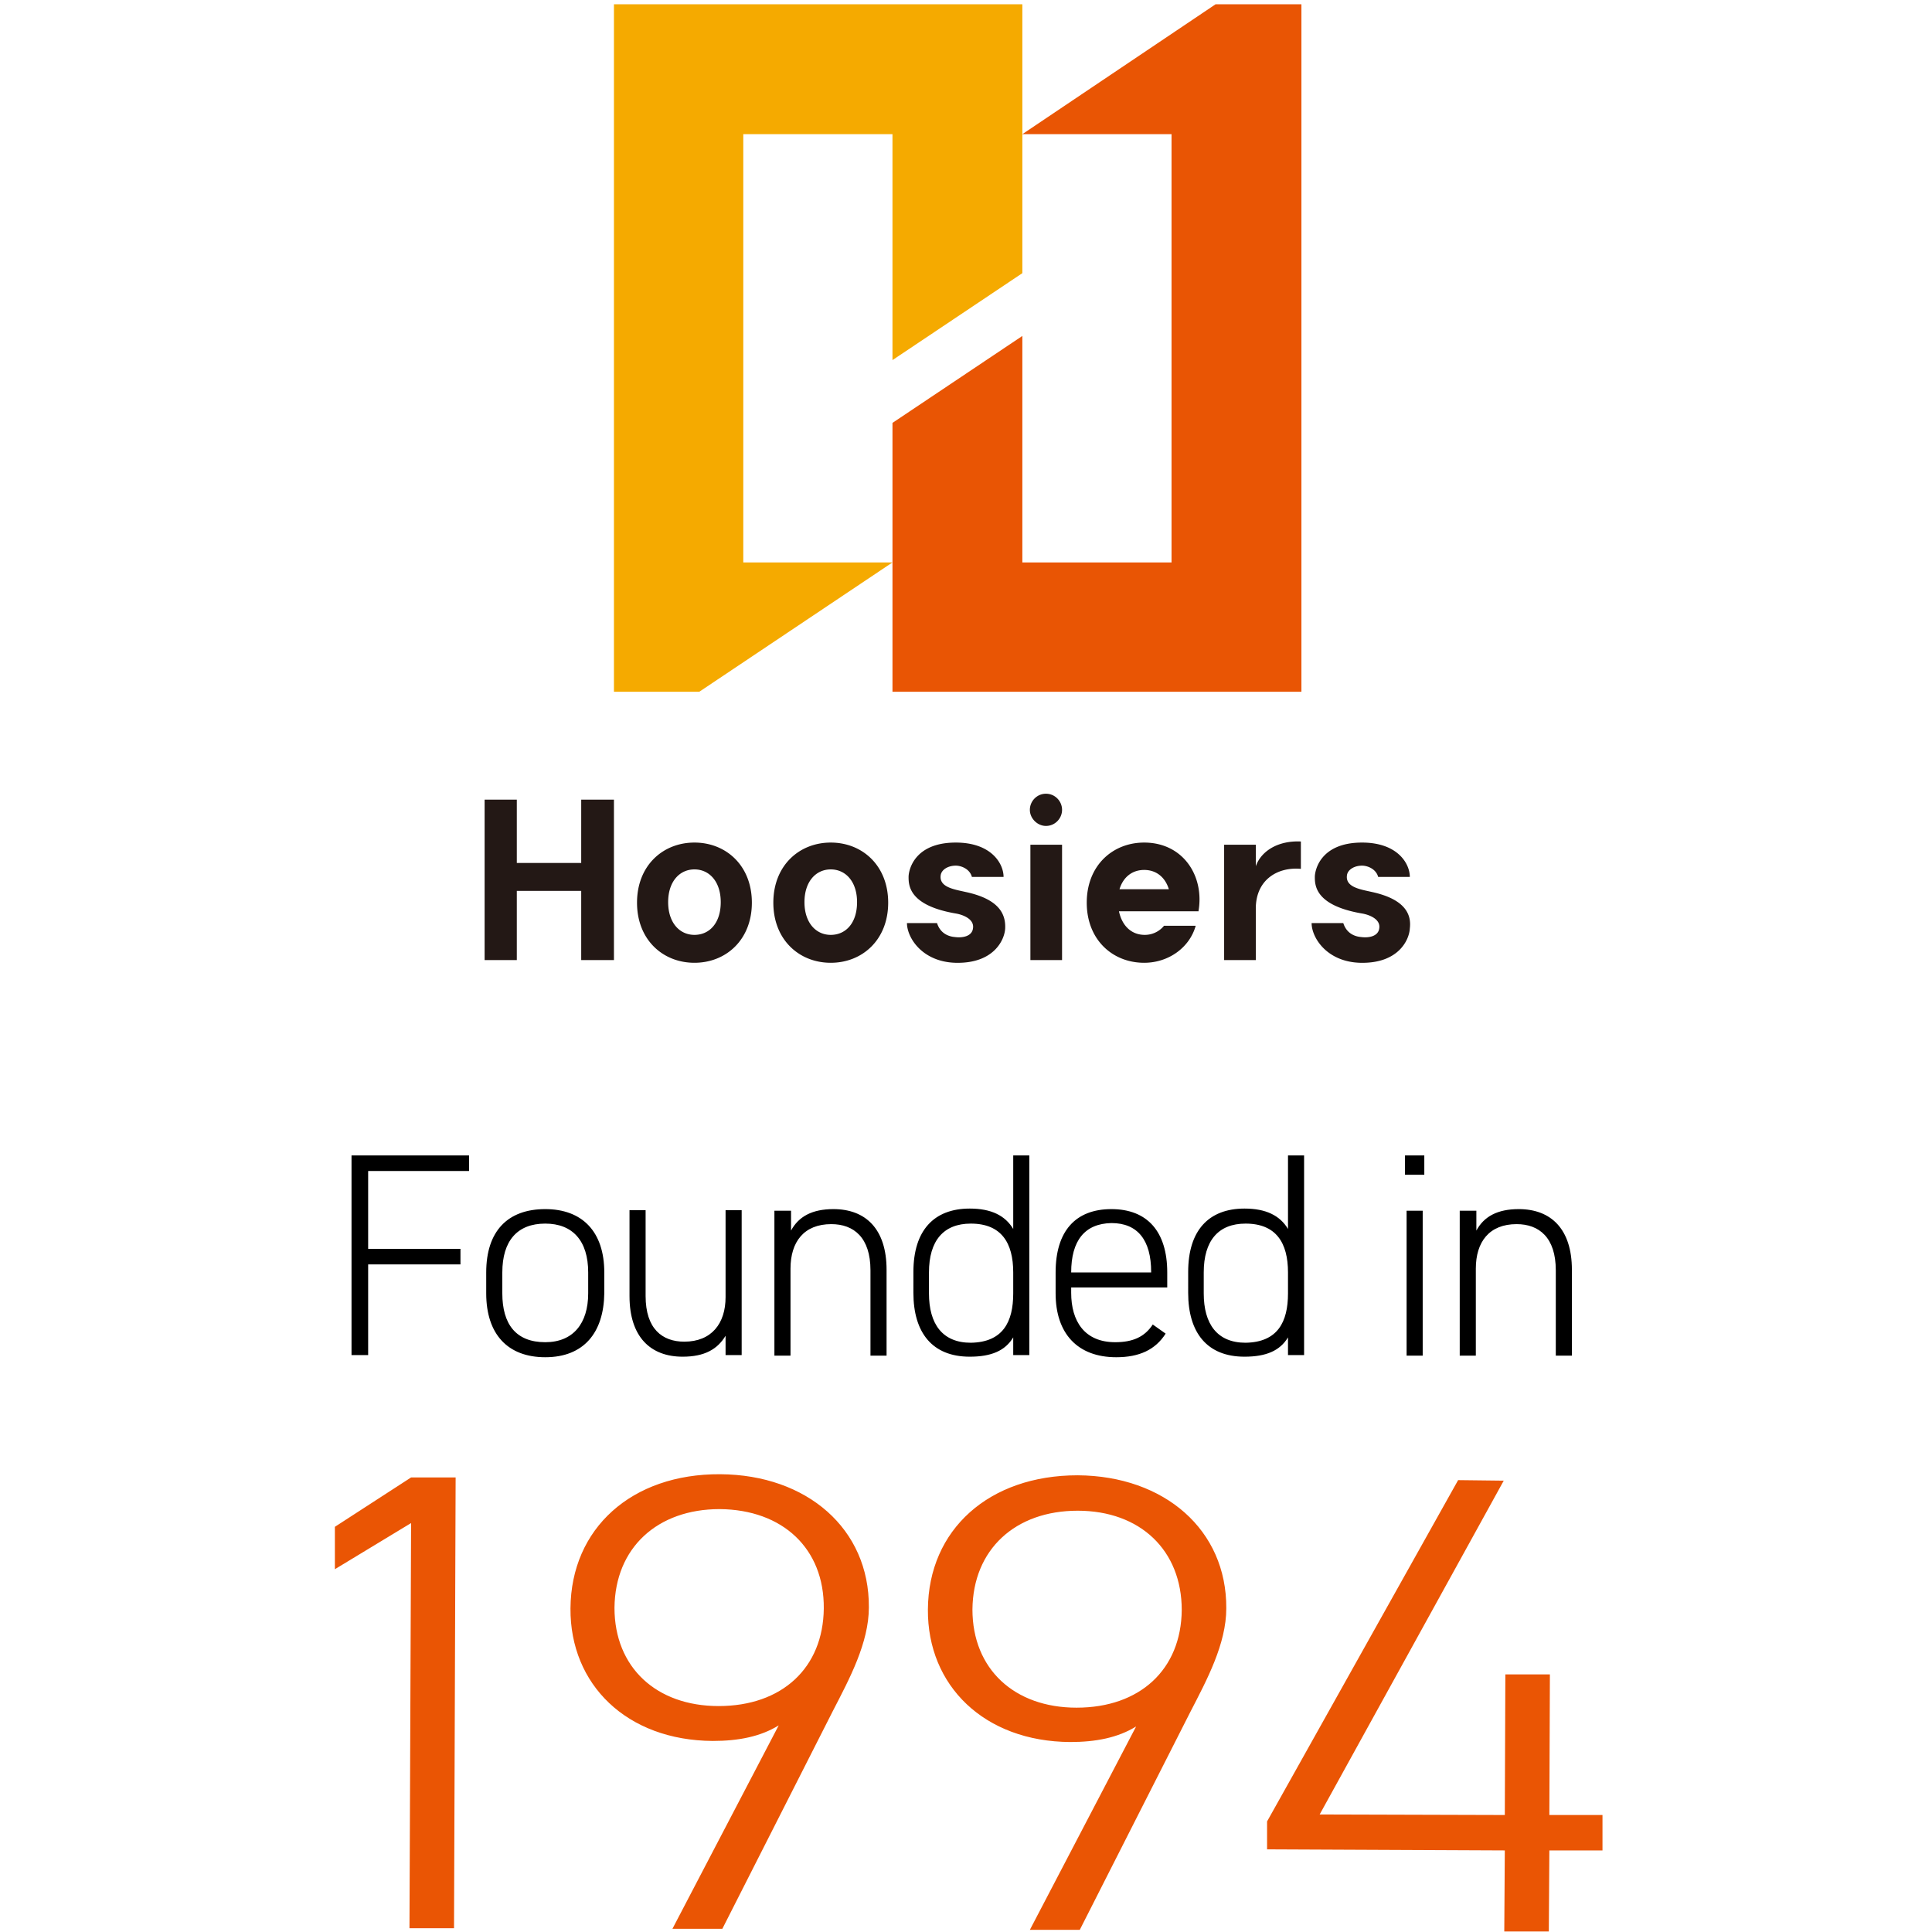 <svg xmlns="http://www.w3.org/2000/svg" xml:space="preserve" style="enable-background:new 0 0 360 360" viewBox="0 0 360 360"><path d="M87.4 215.3v2.9H68.6v14.5h17.2v2.9H68.6v16.9h-3.1v-37.2h21.9zm14.2 37.6c-7 0-11-4.3-11-11.9v-3.9c0-7.7 4-11.8 11-11.8 6.9 0 11 4.2 11 11.8v3.9c-.1 7.3-3.8 11.9-11 11.9zm8-15.8c0-5.9-2.9-9.1-8-9.1-5.2 0-8 3.2-8 9.1v3.9c0 5.7 2.5 9.1 8 9.1 5.2 0 8-3.5 8-9.1v-3.9zm28.6 15.4h-3v-3.6c-1.5 2.5-3.9 3.9-8 3.9-6 0-9.9-3.7-9.9-11.3v-16h3v16c0 6.1 3.1 8.5 7.2 8.5 5.1 0 7.7-3.4 7.7-8.3v-16.2h3v27zm6.2-26.9h3v3.7c1.4-2.6 3.9-4 7.9-4 6 0 9.9 3.7 9.9 11.3v16h-3v-15.9c0-6.1-3.1-8.6-7.3-8.6-5.1 0-7.6 3.3-7.6 8.3v16.2h-3v-27zm44.4-10.3h3v37.2h-3v-3.3c-1.5 2.5-4.1 3.6-8.1 3.6-7 0-10.5-4.5-10.5-11.9V237c0-7.7 3.8-11.8 10.5-11.8 4 0 6.6 1.3 8.1 3.8v-13.7zm0 25.7v-3.9c0-5.5-2.2-9.1-7.9-9.1-5.1 0-7.8 3.2-7.8 9.1v3.9c0 5.7 2.5 9.2 7.8 9.2 6-.1 7.9-3.9 7.9-9.2zm10.8-1.2v1.1c0 5.3 2.5 9.2 8.2 9.2 3.3 0 5.5-1 7-3.3l2.4 1.7c-1.9 3-4.9 4.4-9.2 4.4-7.2 0-11.3-4.4-11.3-11.9v-3.9c0-7.7 3.7-11.8 10.4-11.8s10.4 4.2 10.4 11.8v2.8h-17.9zm0-2.7h14.9v-.1c0-5.9-2.5-9.1-7.4-9.1-5 .1-7.5 3.3-7.5 9.2zm40.4-21.8h3v37.2h-3v-3.3c-1.5 2.5-4.1 3.6-8.1 3.6-7 0-10.5-4.5-10.5-11.9V237c0-7.7 3.8-11.8 10.5-11.8 4 0 6.6 1.3 8.1 3.8v-13.7zm0 25.7v-3.9c0-5.5-2.2-9.1-7.9-9.1-5.1 0-7.8 3.2-7.8 9.1v3.9c0 5.7 2.5 9.2 7.8 9.2 6-.1 7.9-3.9 7.9-9.2zm21.8-25.7h3.6v3.6h-3.6v-3.6zm.3 10.3h3v27h-3v-27zm10 0h3v3.7c1.4-2.6 3.9-4 7.9-4 6 0 9.9 3.7 9.9 11.3v16h-3v-15.9c0-6.1-3.1-8.6-7.3-8.6-5.1 0-7.6 3.3-7.6 8.3v16.2h-3v-27z"/><g style="enable-background:new"><path d="M84.6 359.3h-8.3l.3-75.5-14.2 8.6v-7.9l14.2-9.2h8.3l-.3 84zm21.7-59.6c.1-14.9 11.4-25.1 27.9-25 16.2.1 27.8 10.2 27.7 24.8 0 6.6-3.6 13.3-6.7 19.3l-20.6 40.6h-9.3l19.8-37.9c-3.4 2.1-7.5 2.9-12.3 2.9-16-.1-26.6-10.5-26.5-24.7zm27.8-18.5c-11.6 0-19.5 7.2-19.6 18.4 0 11.1 7.8 18.3 19.4 18.3 11.8 0 19.5-7.1 19.6-18.2.1-11.1-7.6-18.4-19.4-18.5zm38.8 18.7c.1-14.9 11.4-25 27.9-25 16.2.1 27.8 10.2 27.7 24.8 0 6.6-3.6 13.3-6.7 19.3l-20.6 40.6h-9.3l19.8-37.9c-3.4 2.1-7.5 2.9-12.3 2.9-16-.1-26.6-10.5-26.5-24.7zm27.9-18.4c-11.6 0-19.5 7.2-19.6 18.4 0 11.1 7.8 18.3 19.4 18.3 11.8 0 19.5-7.1 19.6-18.2 0-11.1-7.7-18.5-19.4-18.5zm79.4-5.6-34.3 62.2 34.5.1.1-26.2h8.3l-.1 26.2h9.9v6.6h-9.9l-.1 15.1h-8.3l.1-15.1-44.3-.2v-5.2l35.6-63.6 8.5.1z" style="fill:#ea5504"/></g><path d="M130.3 128.9h-15.9V.8h76.1v50.1l-24.2 16.2V25h-27.8v79.8h27.8z" style="fill:#f5aa00"/><path d="M226.5.8h16v128.1h-76.2V78.8l24.2-16.2v42.2h27.8V25h-27.8z" style="fill:#e95504"/><path d="M255.6 166.2c-2.2-.5-5-.9-4.6-3.2.2-1 1.4-1.7 2.8-1.7 1 0 2.6.6 3 2.1h5.9c0-2.5-2.3-6.4-8.9-6.4-7.8 0-8.8 5.2-8.8 6.4 0 1.6.1 5.3 8.7 6.8 1.3.2 3.6 1 3.3 2.8-.2 1.5-2 1.8-3.4 1.6-1.2-.1-2.7-.7-3.3-2.6h-5.9c0 2.7 2.8 7.2 9 7.4 7.2.2 9.2-4.3 9.3-6.4.3-2.4-.6-5.4-7.1-6.8zm-21.6-4.8v-4h-5.9v21.5h5.9v-9.6c0-5.4 4.1-7.8 8.4-7.4v-5.1c-4.3-.2-7.4 1.8-8.4 4.6zm-79.2-4.4c-5.9 0-10.7 4.3-10.7 11.2 0 6.9 4.8 11.2 10.7 11.2 5.9 0 10.7-4.3 10.7-11.2 0-6.9-4.8-11.2-10.7-11.2zm0 17.2c-2.8 0-4.9-2.3-4.9-6.1s2.1-6.1 4.9-6.1c2.8 0 4.9 2.3 4.9 6.1 0 3.9-2.1 6.1-4.9 6.1zM129.4 157c-5.9 0-10.7 4.3-10.7 11.2 0 6.9 4.8 11.2 10.7 11.2 5.9 0 10.7-4.3 10.7-11.2 0-6.9-4.8-11.2-10.7-11.2zm0 17.2c-2.8 0-4.9-2.3-4.9-6.1s2.1-6.1 4.9-6.1 4.9 2.3 4.9 6.1c0 3.9-2.1 6.1-4.9 6.1zm50.5-8c-2.2-.5-5-.9-4.6-3.2.2-1 1.4-1.7 2.8-1.7 1 0 2.6.6 3 2.1h5.9c0-2.5-2.3-6.4-8.9-6.4-7.8 0-8.8 5.2-8.8 6.4 0 1.6.1 5.3 8.7 6.8 1.3.2 3.6 1 3.3 2.8-.2 1.5-2 1.8-3.4 1.6-1.2-.1-2.7-.7-3.3-2.6H169c0 2.7 2.8 7.2 9 7.4 7.2.2 9.2-4.3 9.3-6.4.1-2.4-.8-5.4-7.4-6.8zm-71.6-5.4h-12V149h-6v29.9h6V166h12v12.9h6.1V149h-6.1zm115 9.1c1.2-6.6-2.8-12.9-10.1-12.9-5.9 0-10.7 4.3-10.7 11.2 0 6.9 4.8 11.2 10.7 11.2 4.6 0 8.5-2.9 9.6-6.9h-5.9a4.6 4.6 0 0 1-3.6 1.7c-2.4 0-4.2-1.6-4.8-4.4h14.8zm-14.7-4.2c.7-2.3 2.4-3.6 4.6-3.6 2.2 0 3.9 1.3 4.6 3.6h-9.2zm-13.7-17.8c-1.7 0-3 1.4-3 3s1.4 3 3 3c1.7 0 3-1.4 3-3s-1.3-3-3-3zm-2.9 9.5h5.9v21.5H192z" style="fill:#231815"/></svg>